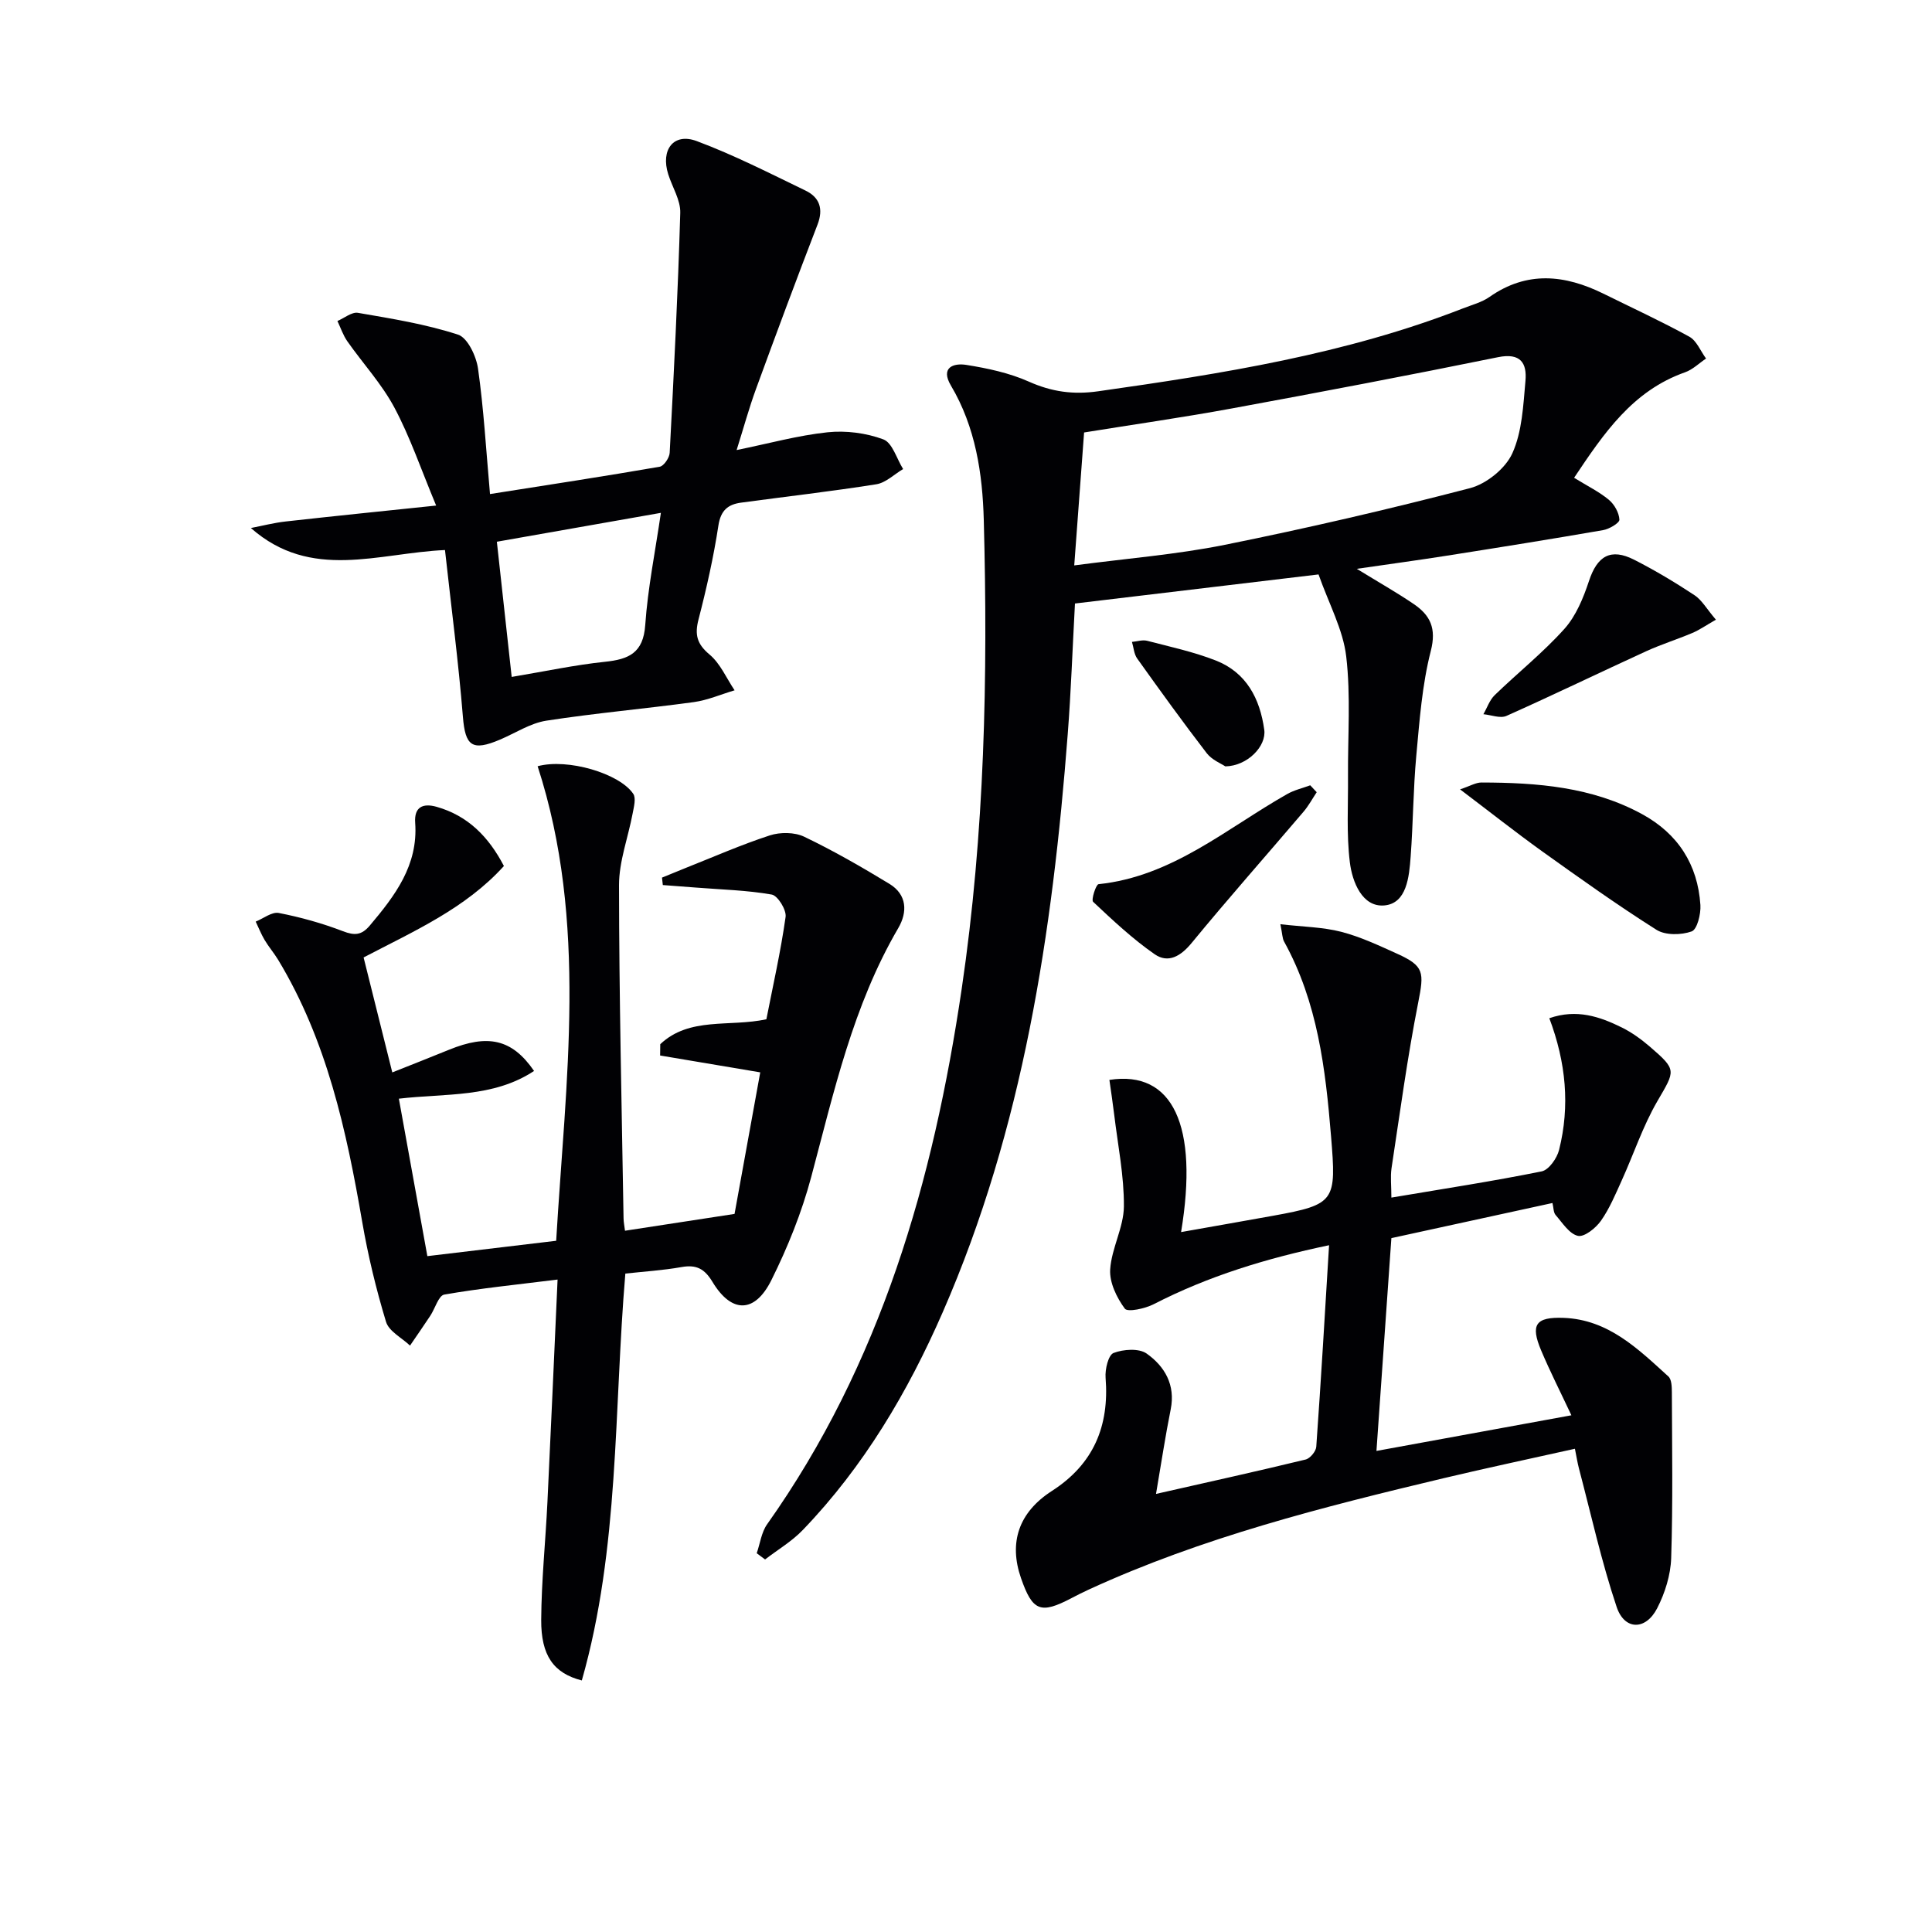 <svg enable-background="new 0 0 400 400" viewBox="0 0 400 400" xmlns="http://www.w3.org/2000/svg"><g fill="#010104"><path d="m325.9 98.92c2.77 1.71 5.19 2.89 7.2 4.56 1.14.95 2.11 2.68 2.18 4.11.03.69-2.1 1.95-3.39 2.17-10.79 1.87-21.6 3.6-32.41 5.3-5.84.92-11.7 1.71-18.57 2.71 4.59 2.82 8.29 4.91 11.79 7.29 3.41 2.32 4.74 5.01 3.53 9.72-1.8 7.02-2.33 14.4-3 21.66-.64 6.95-.65 13.95-1.17 20.92-.31 4.17-.8 9.69-5.45 10.1-4.57.4-6.65-4.88-7.14-8.95-.72-5.85-.33-11.84-.38-17.77-.06-8.29.59-16.65-.37-24.83-.65-5.55-3.56-10.83-5.73-16.98-16.67 1.99-33.55 4.01-50.43 6.02-.52 9.52-.82 18.31-1.5 27.07-3.15 41.06-9.21 81.5-25.87 119.64-7.24 16.57-16.36 31.98-28.96 45.09-2.27 2.37-5.21 4.1-7.83 6.12-.58-.43-1.15-.86-1.73-1.29.7-2.01.97-4.32 2.15-5.99 23.58-33.28 34.42-71.1 40.29-110.86 4.76-32.24 5.44-64.63 4.57-97.09-.26-9.58-1.7-19.22-6.8-27.81-2.23-3.76.54-4.71 3.2-4.28 4.39.7 8.89 1.66 12.93 3.46 4.73 2.11 9.19 2.74 14.36 2 25.66-3.64 51.21-7.67 75.52-17.16 1.86-.73 3.89-1.25 5.49-2.37 7.77-5.45 15.61-4.61 23.59-.68 5.95 2.94 11.98 5.72 17.79 8.91 1.52.84 2.32 2.98 3.46 4.52-1.44.97-2.76 2.29-4.35 2.85-10.86 3.83-16.81 12.62-22.97 21.84zm-103.49 18.14c10.86-1.44 21.14-2.24 31.17-4.26 17.02-3.43 33.96-7.36 50.76-11.73 3.41-.89 7.34-4.06 8.77-7.21 2.04-4.5 2.26-9.92 2.72-15 .33-3.67-1-5.86-5.67-4.91-18.33 3.73-36.71 7.23-55.1 10.61-10.21 1.88-20.49 3.34-30.61 4.98-.67 8.94-1.32 17.81-2.04 27.52z"/><path d="m104.33 179.3c-8.01 8.83-18.58 13.45-29.05 18.93 1.93 7.73 3.83 15.37 5.94 23.8 4.2-1.67 7.97-3.15 11.72-4.68 8.05-3.29 13.07-2.26 17.63 4.38-8.5 5.6-18.28 4.6-27.99 5.74 1.95 10.78 3.86 21.35 5.9 32.6 8.85-1.06 17.35-2.07 26.67-3.18 1.95-33.12 6.65-65.96-3.84-98.25 6.22-1.69 16.94 1.49 19.79 5.7.62.91.14 2.71-.11 4.04-.93 4.98-2.84 9.95-2.83 14.92.02 22.97.56 45.95.94 68.92.01.8.18 1.61.3 2.59 7.32-1.12 14.45-2.22 22.68-3.48 1.58-8.69 3.46-19.05 5.32-29.31-7.39-1.24-14.06-2.36-20.73-3.49.01-.78.02-1.56.03-2.34 6.05-5.72 14.32-3.51 21.97-5.16 1.36-6.94 2.97-14.03 3.98-21.2.2-1.44-1.62-4.4-2.87-4.62-5.16-.91-10.46-1.03-15.71-1.45-2.28-.18-4.56-.35-6.84-.52-.06-.51-.11-1.02-.17-1.54 1.59-.65 3.18-1.31 4.78-1.95 5.83-2.31 11.59-4.85 17.54-6.79 2.15-.7 5.12-.68 7.11.27 6.06 2.9 11.91 6.27 17.65 9.76 3.65 2.22 3.79 5.83 1.82 9.19-9.37 16.03-13.3 33.89-18.02 51.55-1.96 7.32-4.85 14.51-8.23 21.3-3.45 6.93-8.26 6.91-12.2.37-1.64-2.72-3.33-3.61-6.39-3.07-3.88.69-7.84.93-11.65 1.35-2.4 28.38-1.19 56.78-9.01 84.24-5.87-1.5-8.45-5.18-8.41-12.55.05-8.13.9-16.26 1.29-24.39.73-15.08 1.38-30.17 2.1-46.06-8.5 1.06-16.03 1.81-23.46 3.11-1.18.21-1.9 2.88-2.89 4.38-1.37 2.08-2.8 4.12-4.2 6.18-1.71-1.62-4.38-2.96-4.97-4.93-2.05-6.77-3.73-13.71-4.93-20.69-3.26-18.91-7.31-37.53-17.39-54.23-.86-1.42-1.96-2.69-2.81-4.12-.72-1.21-1.24-2.54-1.85-3.81 1.6-.65 3.36-2.07 4.78-1.79 4.51.88 9 2.13 13.29 3.78 2.42.93 3.85.83 5.54-1.16 5.23-6.19 10.04-12.5 9.41-21.28-.24-3.31 1.61-4.11 4.43-3.32 6.48 1.84 10.77 6.18 13.94 12.26z"/><path d="m288.07 247.95c10.89-1.84 21.05-3.39 31.12-5.43 1.48-.3 3.17-2.71 3.6-4.44 2.28-9.08 1.44-18.09-2.02-27.27 5.67-1.97 10.44-.34 15.03 1.93 2.06 1.02 3.99 2.42 5.74 3.92 5.71 4.92 5.32 4.92 1.57 11.38-2.98 5.14-4.87 10.9-7.34 16.34-1.3 2.87-2.53 5.84-4.32 8.38-1.07 1.51-3.44 3.41-4.76 3.11-1.79-.41-3.21-2.7-4.62-4.32-.46-.53-.41-1.5-.65-2.48-11.1 2.42-21.94 4.79-33.35 7.27-1.01 14.38-2.01 28.73-3.09 44.06 13.51-2.47 26.44-4.84 40.36-7.38-2.3-4.89-4.43-9.09-6.26-13.42-2.26-5.35-1.16-6.97 4.67-6.75 9.24.35 15.4 6.43 21.67 12.13.68.61.71 2.14.72 3.25.04 11.45.23 22.9-.14 34.34-.11 3.51-1.28 7.25-2.9 10.4-2.37 4.61-6.76 4.6-8.39-.27-3.15-9.38-5.28-19.1-7.81-28.69-.29-1.11-.47-2.24-.83-4.06-9.19 2.05-18.2 3.96-27.16 6.09-25.04 5.97-49.99 12.25-73.51 23.07-1.21.56-2.4 1.15-3.57 1.77-6.4 3.36-8.06 2.7-10.44-4.14-2.56-7.36-.5-13.62 6.4-18.06 8.64-5.56 11.9-13.43 11.11-23.44-.14-1.74.57-4.7 1.65-5.12 2.03-.78 5.25-1.01 6.85.12 3.73 2.64 6 6.47 4.98 11.56-1.1 5.47-1.93 11-3.04 17.5 11.1-2.52 21.06-4.71 30.97-7.12.93-.22 2.15-1.69 2.21-2.65.98-13.73 1.78-27.48 2.65-41.72-13.05 2.73-25.01 6.4-36.31 12.21-1.79.92-5.41 1.7-5.98.92-1.68-2.27-3.2-5.42-3.03-8.11.28-4.4 2.8-8.69 2.84-13.05.05-6.34-1.25-12.68-2.01-19.02-.29-2.41-.66-4.81-.99-7.18 13.13-2.04 18.5 9.46 14.84 31.51 6.52-1.16 12.79-2.25 19.04-3.38 12.95-2.34 13.11-3.02 12.01-16.45-1.15-13.99-2.78-27.75-9.72-40.31-.37-.66-.35-1.54-.77-3.6 4.64.54 8.74.58 12.59 1.57 3.99 1.03 7.8 2.83 11.58 4.54 5.64 2.55 5.6 3.84 4.36 10.13-2.24 11.35-3.78 22.83-5.52 34.28-.26 1.8-.03 3.64-.03 6.08z"/><path d="m101.45 102.29c12.25-1.93 23.71-3.68 35.14-5.66.85-.15 2.01-1.85 2.06-2.88.87-16.55 1.71-33.11 2.19-49.68.08-2.64-1.65-5.32-2.49-7.99-1.61-5.08 1.11-8.66 5.9-6.87 7.71 2.88 15.1 6.66 22.53 10.25 2.9 1.4 3.74 3.78 2.48 7.04-4.35 11.28-8.57 22.62-12.72 33.98-1.47 4.01-2.59 8.14-4.03 12.7 6.67-1.36 12.69-3.03 18.82-3.68 3.8-.4 7.99.14 11.56 1.47 1.87.7 2.76 4.01 4.09 6.14-1.84 1.09-3.57 2.83-5.53 3.15-9.31 1.48-18.69 2.54-28.04 3.81-2.7.37-4.19 1.6-4.67 4.72-1 6.55-2.46 13.04-4.12 19.46-.82 3.17-.32 5.09 2.29 7.27 2.23 1.87 3.49 4.89 5.18 7.4-2.8.83-5.56 2.04-8.42 2.44-10.18 1.39-20.42 2.28-30.57 3.85-3.31.52-6.38 2.56-9.56 3.91-5.82 2.48-7.21 1.32-7.7-4.7-.92-11.38-2.41-22.71-3.71-34.54-13.81.61-27.7 6.45-40.19-4.56 2.39-.46 4.77-1.08 7.18-1.35 10.18-1.14 20.37-2.17 31.18-3.3-3.17-7.6-5.41-14.23-8.66-20.31-2.62-4.9-6.51-9.11-9.73-13.7-.88-1.26-1.38-2.79-2.05-4.2 1.43-.6 2.98-1.92 4.26-1.69 6.97 1.2 14.01 2.33 20.7 4.51 1.99.64 3.78 4.45 4.15 7.03 1.18 8.33 1.66 16.76 2.48 25.98zm1.42 9.87c1.07 9.73 2.05 18.69 3.07 27.99 6.94-1.16 13.07-2.48 19.28-3.13 4.95-.51 7.97-1.81 8.37-7.62.53-7.64 2.07-15.2 3.24-23.22-11.63 2.06-22.5 3.97-33.96 5.98z"/><path d="m302.29 163.43c2.1-.7 3.26-1.42 4.42-1.42 11.51.02 22.91.89 33.29 6.56 7.39 4.04 11.5 10.41 12.05 18.8.12 1.87-.67 5.06-1.81 5.47-2.16.77-5.43.83-7.28-.33-8.13-5.14-15.97-10.74-23.8-16.34-5.47-3.94-10.76-8.12-16.87-12.74z"/><path d="m355.26 128.3c-2.08 1.19-3.41 2.13-4.88 2.75-3.17 1.34-6.47 2.37-9.6 3.8-9.65 4.42-19.2 9.05-28.89 13.37-1.28.57-3.16-.2-4.77-.35.77-1.33 1.28-2.92 2.34-3.95 4.77-4.62 10.02-8.8 14.44-13.73 2.4-2.68 3.92-6.4 5.08-9.9 1.7-5.17 4.48-6.88 9.36-4.4 4.29 2.18 8.44 4.67 12.46 7.32 1.54 1 2.53 2.83 4.46 5.09z"/><path d="m272.61 164.02c-.9 1.35-1.68 2.81-2.73 4.04-7.72 9.07-15.62 17.99-23.18 27.19-2.26 2.75-4.85 4.24-7.63 2.32-4.57-3.17-8.68-7.03-12.75-10.86-.44-.41.59-3.59 1.12-3.65 15.27-1.59 26.49-11.54 39.06-18.66 1.46-.83 3.17-1.22 4.77-1.81.45.48.9.95 1.34 1.43z"/><path d="m253.69 158.67c-.84-.57-2.77-1.33-3.85-2.73-4.94-6.42-9.68-12.99-14.39-19.59-.67-.93-.74-2.29-1.09-3.45 1.05-.09 2.19-.48 3.15-.23 4.77 1.24 9.64 2.29 14.21 4.08 6.32 2.48 9.14 7.87 10.03 14.34.48 3.38-3.46 7.5-8.06 7.58z"/></g></svg>